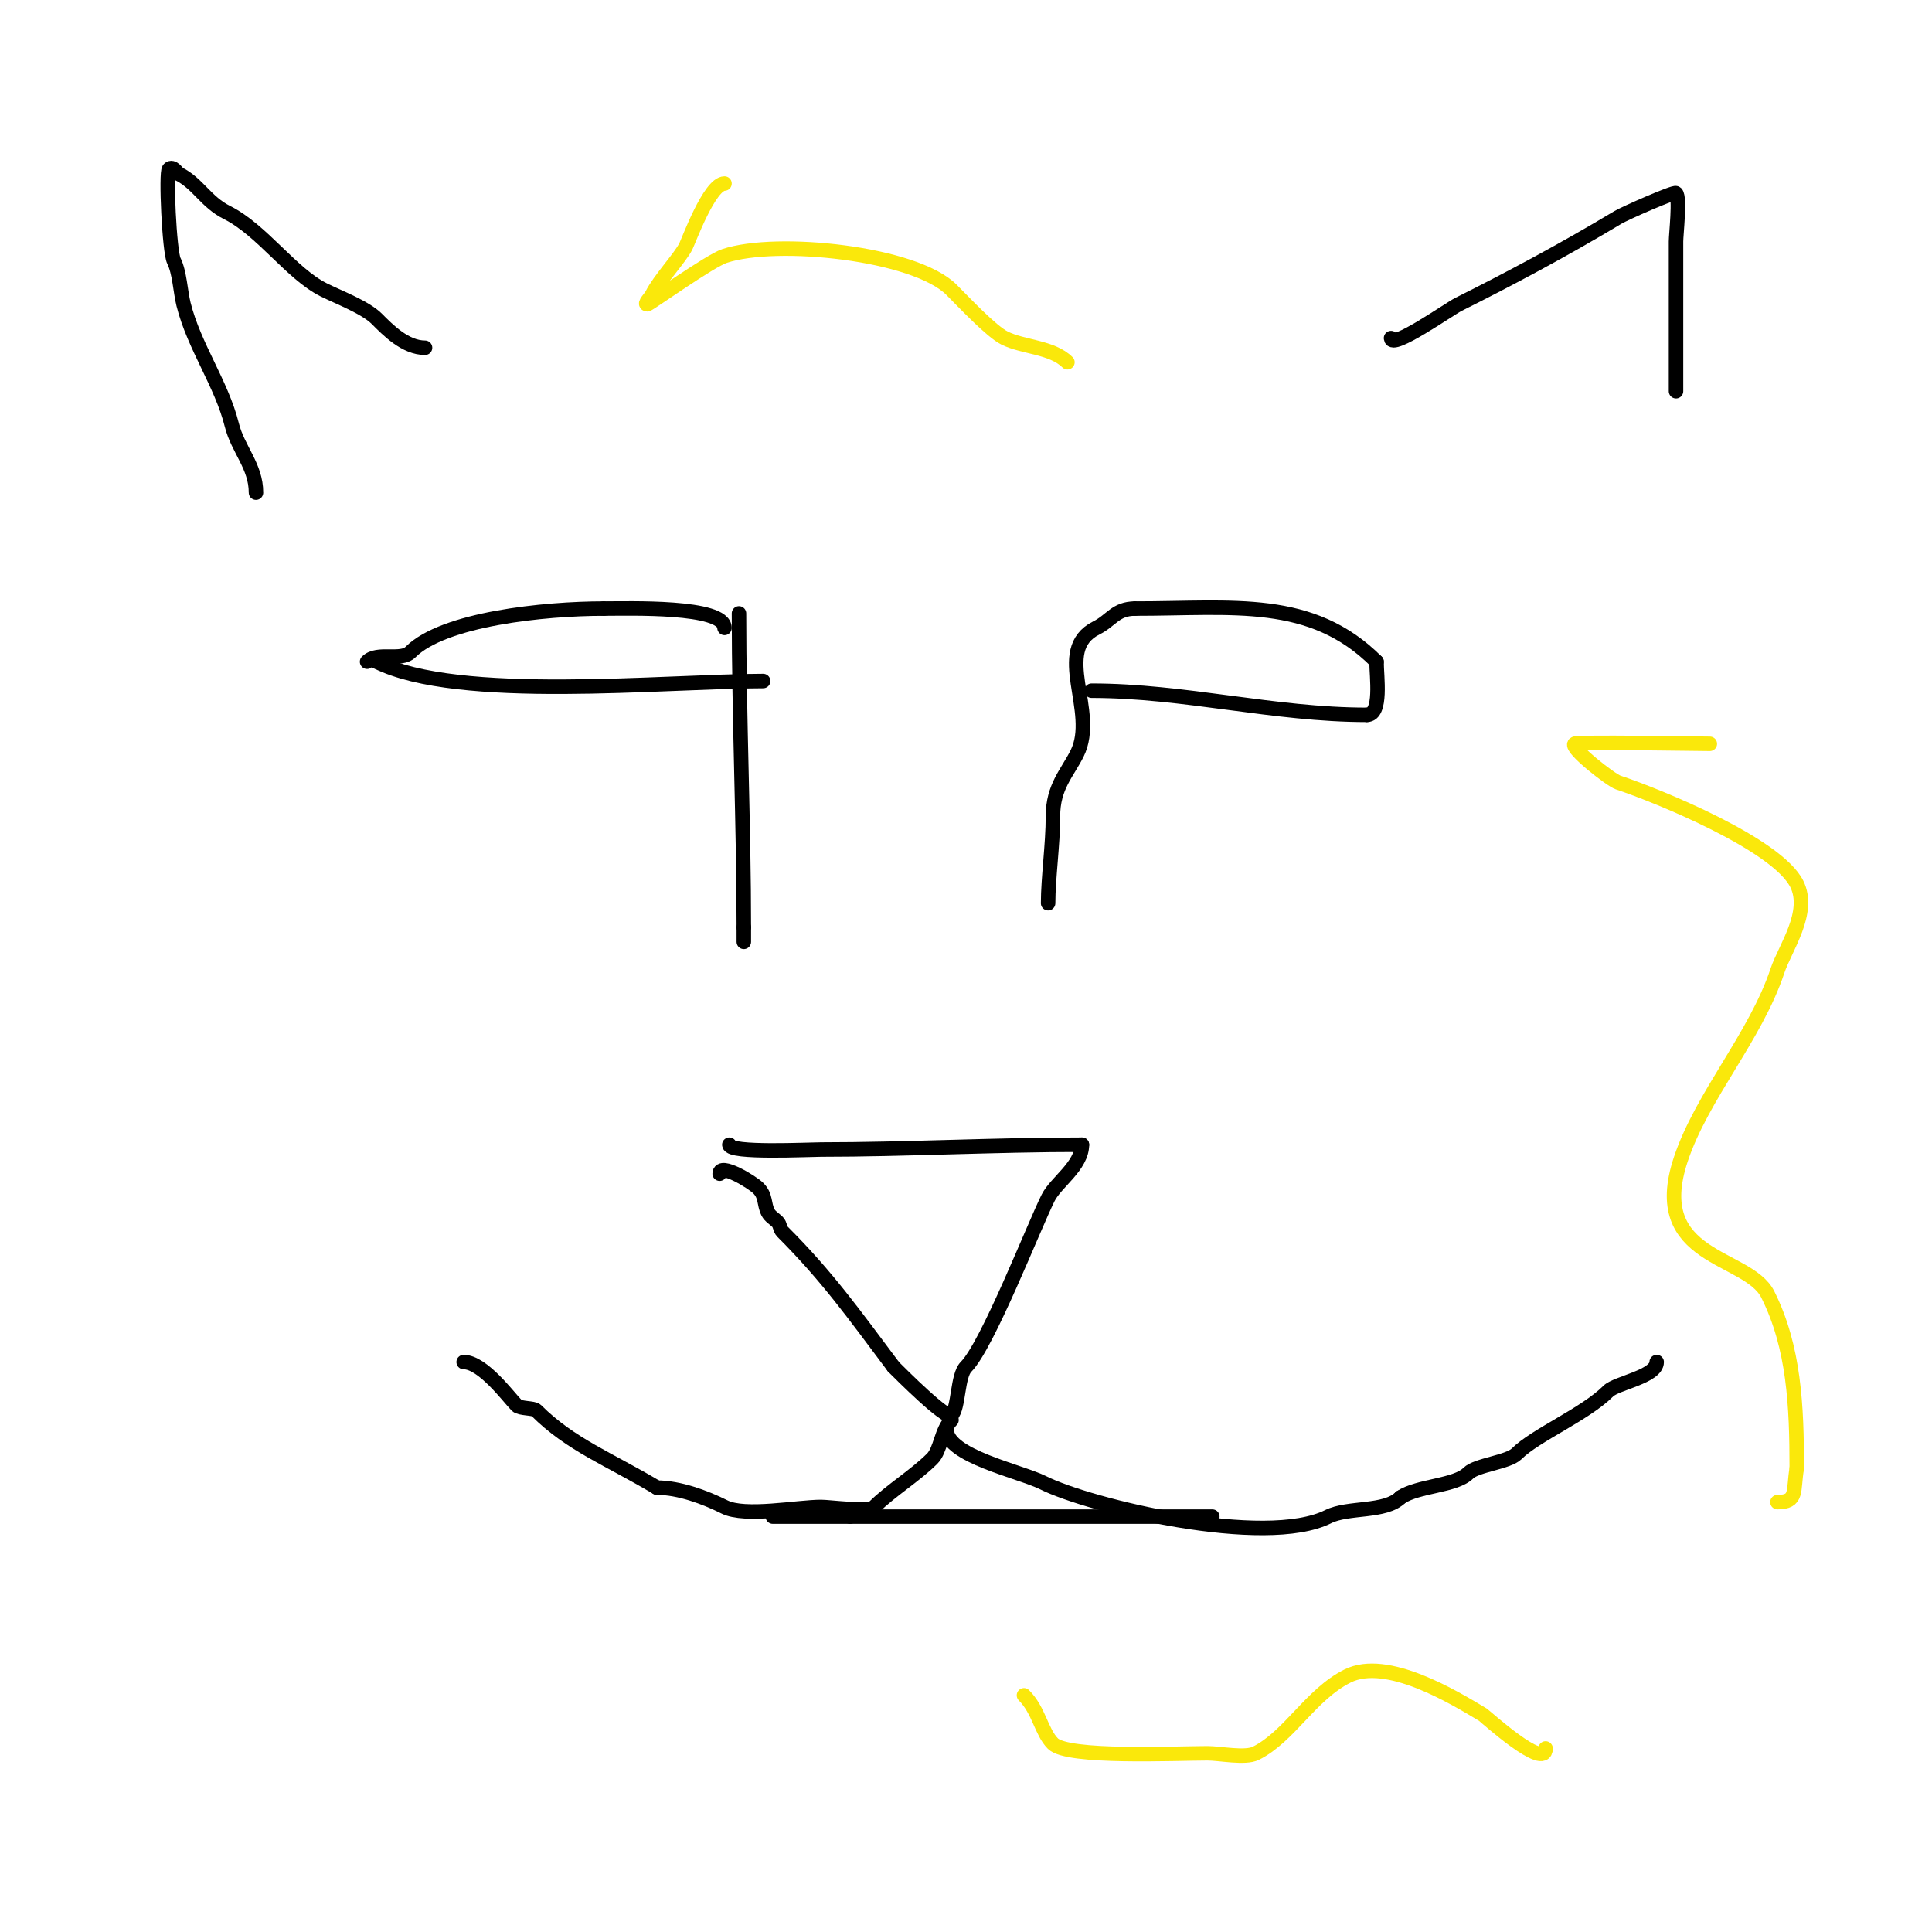 <svg viewBox='0 0 400 400' version='1.1' xmlns='http://www.w3.org/2000/svg' xmlns:xlink='http://www.w3.org/1999/xlink'><g fill='none' stroke='#000000' stroke-width='3' stroke-linecap='round' stroke-linejoin='round'><path d='M158,141c-20.508,0 -63.07,4.465 -80,-4'/><path d='M78,137l0,0'/><path d='M76,137c2.143,-2.143 7.016,-0.016 9,-2c6.856,-6.856 27.652,-9 40,-9'/><path d='M125,126c5.129,0 25,-0.638 25,4'/><path d='M226,143c19.207,0 37.735,5 57,5'/><path d='M283,148c3.163,0 2,-7.901 2,-11'/><path d='M285,137c-13.52,-13.52 -29.659,-11 -50,-11'/><path d='M235,126c-4.034,0 -4.903,2.451 -8,4c-9.235,4.618 0.352,17.296 -4,26c-2.017,4.034 -5,6.871 -5,13'/><path d='M218,169c0,5.868 -1,12.761 -1,18'/><path d='M153,127c0,21.553 1,44.132 1,65'/><path d='M154,192c0,1 0,2 0,3'/><path d='M151,237c0,1.826 16.409,1 19,1c17.261,0 36.071,-1 54,-1'/><path d='M224,237c0,4.424 -5.368,7.735 -7,11c-2.93,5.861 -12.562,30.562 -17,35c-1.795,1.795 -1.497,8.497 -3,10c-1.012,1.012 -10.449,-8.449 -12,-10'/><path d='M185,283c-8.262,-11.016 -13.696,-18.696 -23,-28c-0.527,-0.527 -0.473,-1.473 -1,-2c-0.667,-0.667 -1.578,-1.157 -2,-2c-0.879,-1.758 -0.385,-3.385 -2,-5c-1.271,-1.271 -8,-5.373 -8,-3'/><path d='M196,296c0,5.47 15.187,8.593 20,11c9.578,4.789 45.865,13.567 59,7c4.126,-2.063 11.779,-0.779 15,-4'/><path d='M290,310c3.625,-2.417 11.335,-2.335 14,-5c1.683,-1.683 8.264,-2.264 10,-4c3.885,-3.885 14.172,-8.172 19,-13c1.648,-1.648 10,-2.986 10,-6'/><path d='M197,294c-2.153,2.153 -2.206,6.206 -4,8c-3.479,3.479 -8.675,6.675 -12,10c-1.115,1.115 -9.248,0 -11,0c-4.932,0 -15.745,2.128 -20,0c-4.046,-2.023 -9.389,-4 -14,-4'/><path d='M136,308c-9.81,-5.886 -17.86,-8.86 -25,-16c-0.501,-0.501 -3.344,-0.344 -4,-1c-1.644,-1.644 -7.008,-9 -11,-9'/><path d='M251,314c-24.944,0 -48.971,0 -75,0'/><path d='M176,314c-5.333,0 -10.667,0 -16,0'/><path d='M288,70c0,2.511 12.027,-6.014 14,-7c10.395,-5.197 21.557,-11.134 33,-18c1.38,-0.828 11.641,-5.359 12,-5c0.876,0.876 0,8.535 0,10c0,10.333 0,20.667 0,31'/><path d='M88,72c-4.108,0 -7.697,-3.697 -10,-6c-2.378,-2.378 -7.97,-4.485 -11,-6c-6.692,-3.346 -12.765,-12.382 -20,-16c-4.398,-2.199 -6.014,-6.007 -10,-8c-0.26,-0.13 -1.218,-1.782 -2,-1c-0.704,0.704 0.069,17.137 1,19c1.194,2.389 1.345,6.379 2,9c2.187,8.748 7.847,16.389 10,25c1.259,5.035 5,8.506 5,14'/></g>
<g fill='none' stroke='#fae80b' stroke-width='3' stroke-linecap='round' stroke-linejoin='round'><path d='M150,38c-3.087,0 -7.403,11.806 -8,13c-1.19,2.38 -5.432,6.865 -7,10c-0.333,0.667 -1.745,2 -1,2c0.371,0 12.935,-8.978 16,-10c10.87,-3.623 39.39,-0.61 47,7c2.549,2.549 8.191,8.595 11,10c3.8,1.9 9.831,1.831 13,5'/><path d='M354,154c-2.939,0 -27.55,-0.45 -28,0c-0.937,0.937 7.553,7.518 9,8c8.398,2.799 32.899,12.798 37,21c2.964,5.928 -2.435,13.304 -4,18c-4.551,13.653 -15.62,25.859 -20,39c-6.958,20.875 13.873,19.745 18,28c5.471,10.942 6,23.111 6,36'/><path d='M372,304c-0.794,4.764 0.245,7 -4,7'/><path d='M320,362c0,4.72 -12.596,-6.758 -13,-7c-5.867,-3.52 -19.845,-12.078 -28,-8c-7.656,3.828 -11.993,12.497 -19,16c-2.183,1.092 -7.43,0 -10,0c-6.68,0 -28.94,1.06 -32,-2c-2.419,-2.419 -2.885,-6.885 -6,-10'/></g>
</svg>